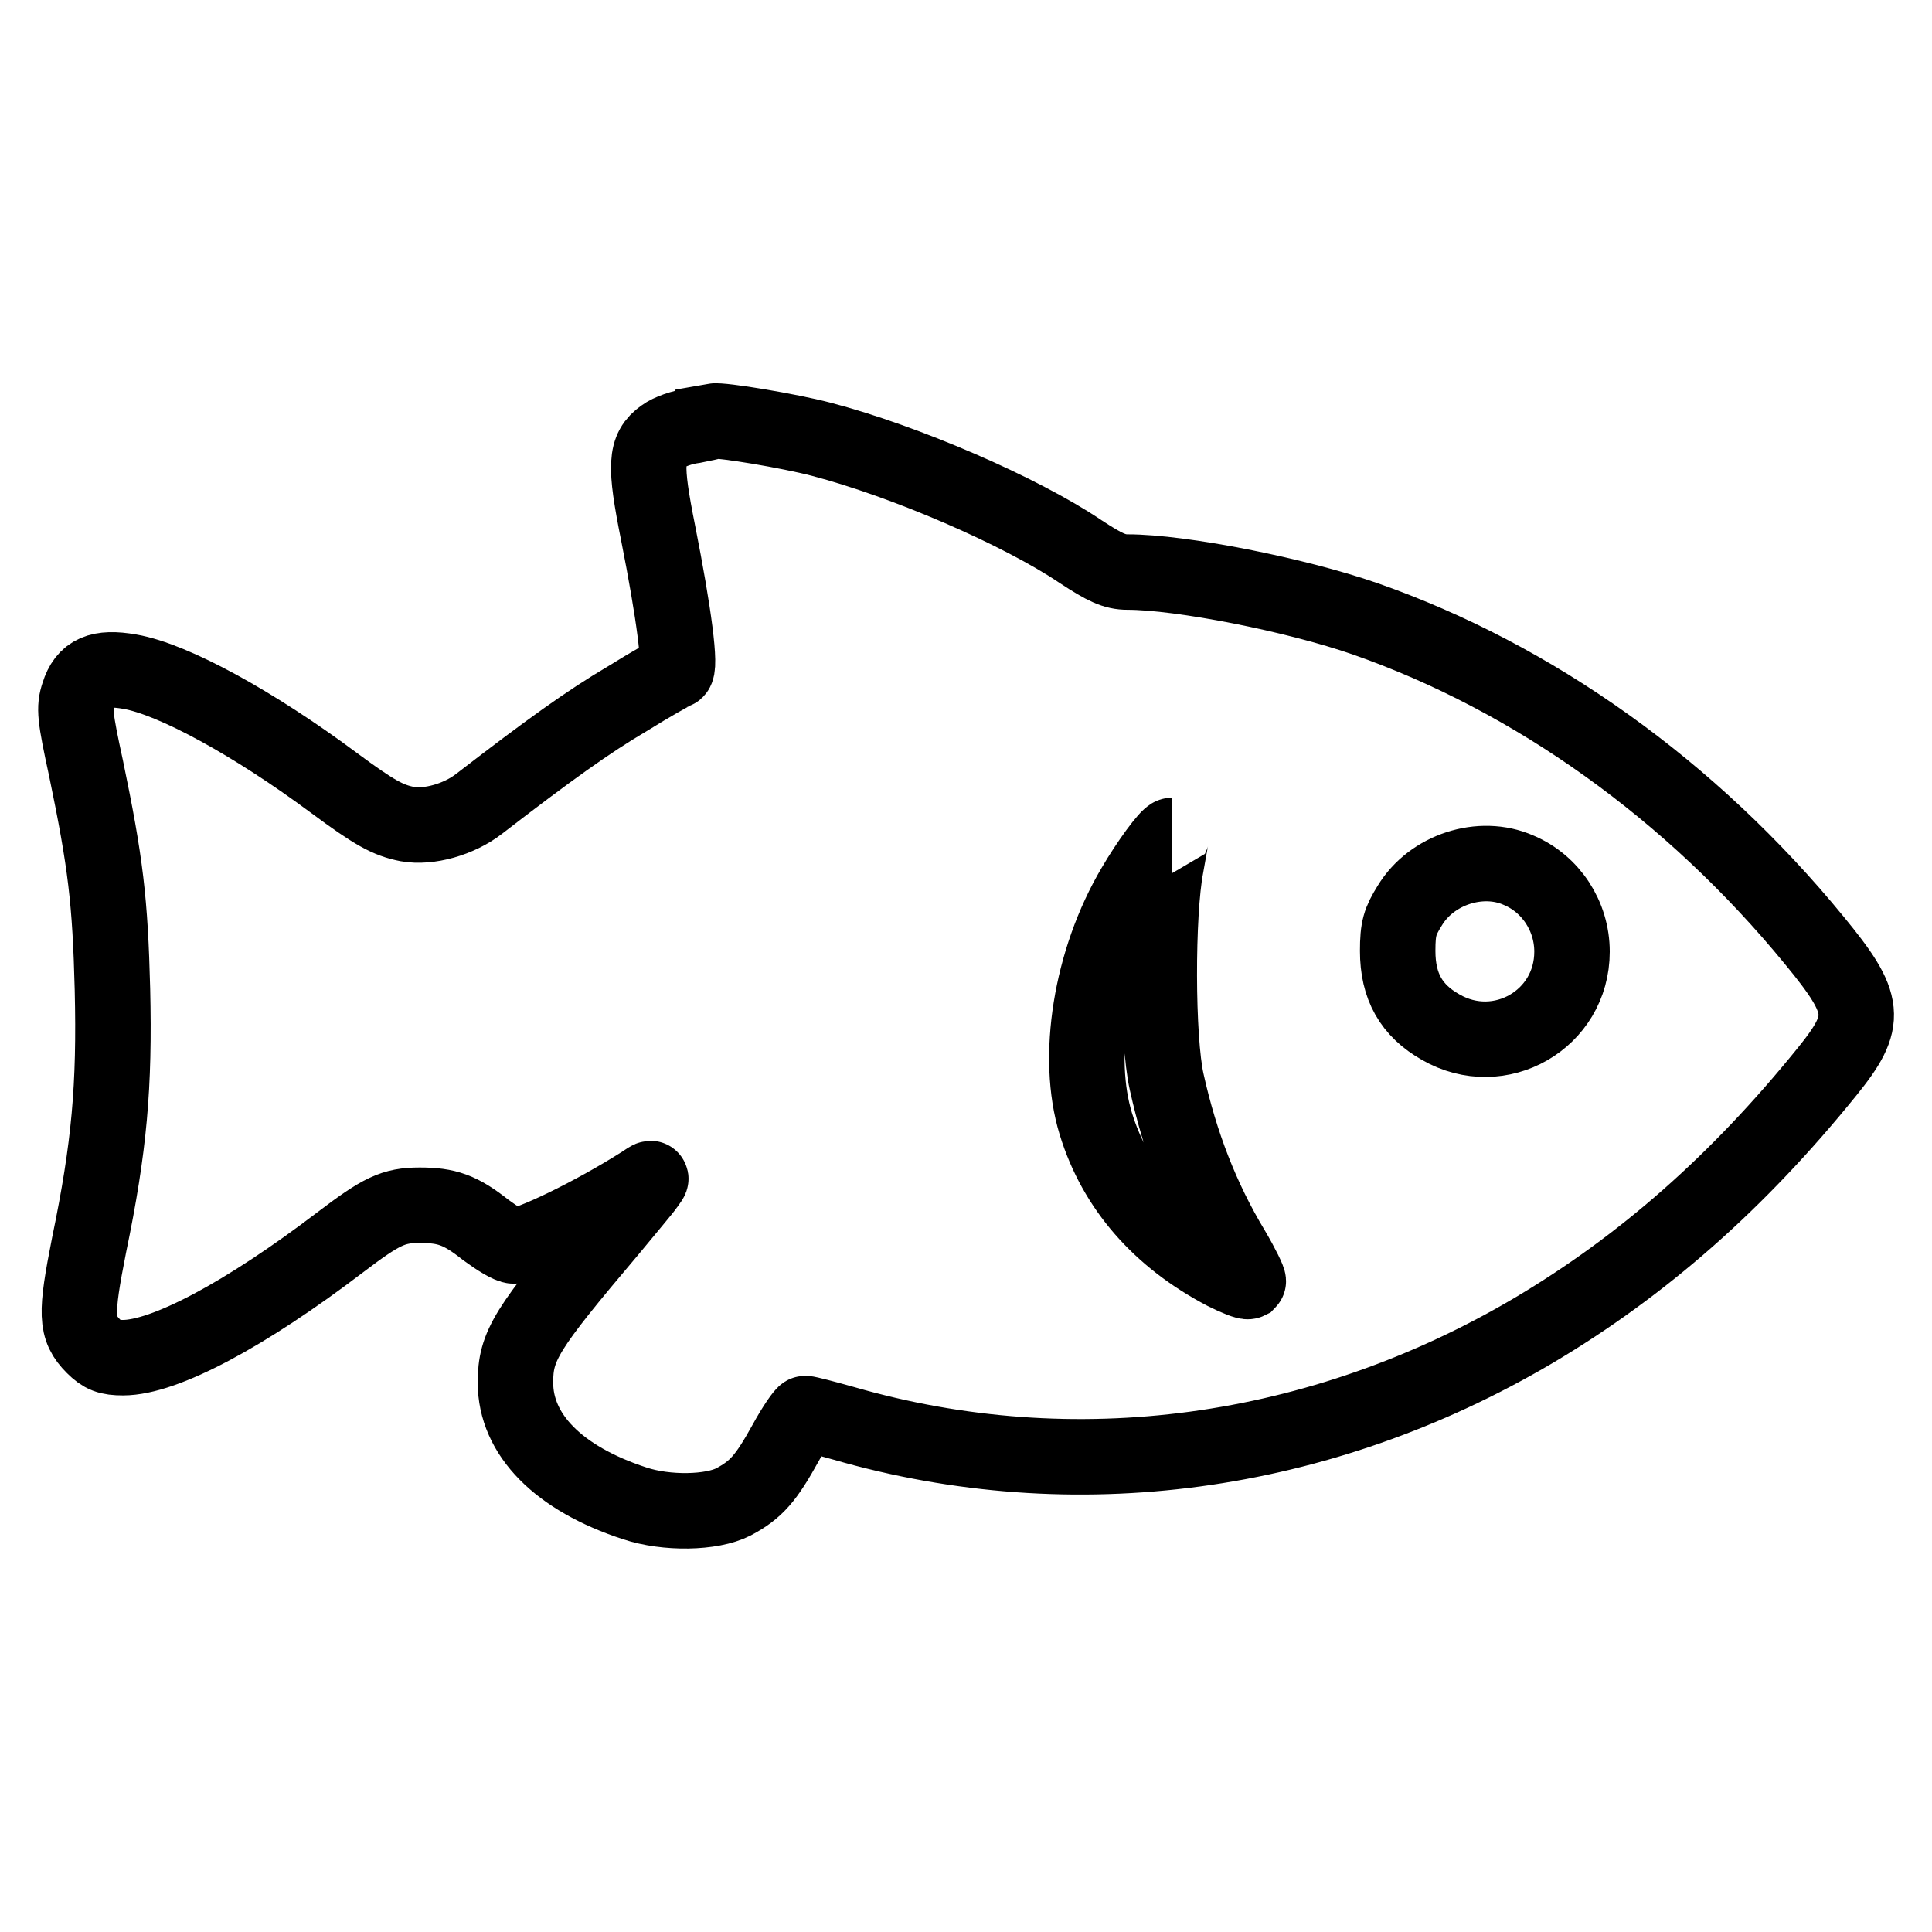 <?xml version="1.0" encoding="utf-8"?>
<!-- Svg Vector Icons : http://www.onlinewebfonts.com/icon -->
<!DOCTYPE svg PUBLIC "-//W3C//DTD SVG 1.1//EN" "http://www.w3.org/Graphics/SVG/1.1/DTD/svg11.dtd">
<svg version="1.1" xmlns="http://www.w3.org/2000/svg" xmlns:xlink="http://www.w3.org/1999/xlink" x="0px" y="0px" viewBox="0 0 256 256" enable-background="new 0 0 256 256" xml:space="preserve">
<g><g><g><path stroke-width="10" fill-opacity="0" stroke="#000000"  d="M91.9,56.4c-1.5,0.2-3.2,0.8-4,1.4c-2.4,1.7-2.5,3.8-0.7,12.8c2.1,10.6,3.1,18.1,2.3,18.3c-0.3,0.1-3.2,1.7-6.4,3.7c-5.1,3-10.4,6.8-19.6,13.9c-2.7,2.1-6.7,3.2-9.5,2.7c-2.6-0.5-4.4-1.5-9.8-5.5C33.7,95.9,23,90,17.2,89c-4-0.7-5.9,0.1-6.8,3c-0.6,1.8-0.5,2.9,1,9.8c2.6,12.5,3.2,17.6,3.5,29.3c0.3,12.8-0.4,20.9-3.1,33.9c-1.8,9.1-1.8,11,0.6,13.4c1.2,1.2,2,1.5,3.9,1.5c5.5,0,16.2-5.7,28.8-15.3c5.4-4.1,7-4.9,10.5-4.9c3.6,0,5.4,0.6,8.8,3.3c1.5,1.1,3.1,2.1,3.7,2.1c2,0,10.6-4.2,16.9-8.2c1.5-1,1.5-1,0.7,0.1c-0.4,0.6-2.7,3.3-5,6.1c-11,13-12.4,15.2-12.4,20.1c0,6.9,5.7,12.7,15.8,16c4.2,1.4,10.2,1.3,13.1-0.2c3-1.6,4.3-3.1,6.9-7.8c1.2-2.2,2.4-3.9,2.6-3.9c0.3,0,2.6,0.6,5.1,1.3c30.5,8.8,63.1,4.4,91.4-12.3c14.5-8.6,27.1-19.7,38.9-34.3c5.5-6.8,5.3-8.9-1.7-17.4c-16.3-19.9-37.2-34.8-59.5-42.6c-9.2-3.2-24.4-6.2-31.5-6.2c-1.7,0-3-0.6-6.2-2.7c-8-5.4-23.3-12-34.4-14.9c-4.2-1.1-13.2-2.6-14.3-2.4C94.5,55.9,93.3,56.1,91.9,56.4z M154.5,114.8c-1.2,6.2-1.2,22.9,0.1,28.6c1.8,8.1,4.6,15.4,8.7,22.2c1.3,2.2,2.2,4.1,2.1,4.2c-0.2,0.1-1.5-0.4-3.1-1.2c-8.6-4.5-14.5-11.2-17.1-19.7c-2.7-8.8-0.7-21.6,5.1-31.4c1.8-3.1,4.5-6.8,5-6.8C155.2,110.7,154.9,112.6,154.5,114.8z M201.2,115.3c4.3,1.8,7.1,6.1,7.1,10.8c0,9-9.6,14.5-17.4,10c-3.9-2.2-5.7-5.4-5.7-10.1c0-3,0.3-3.9,1.6-6C189.7,115.2,196.2,113.1,201.2,115.3z"/></g></g></g>
</svg>